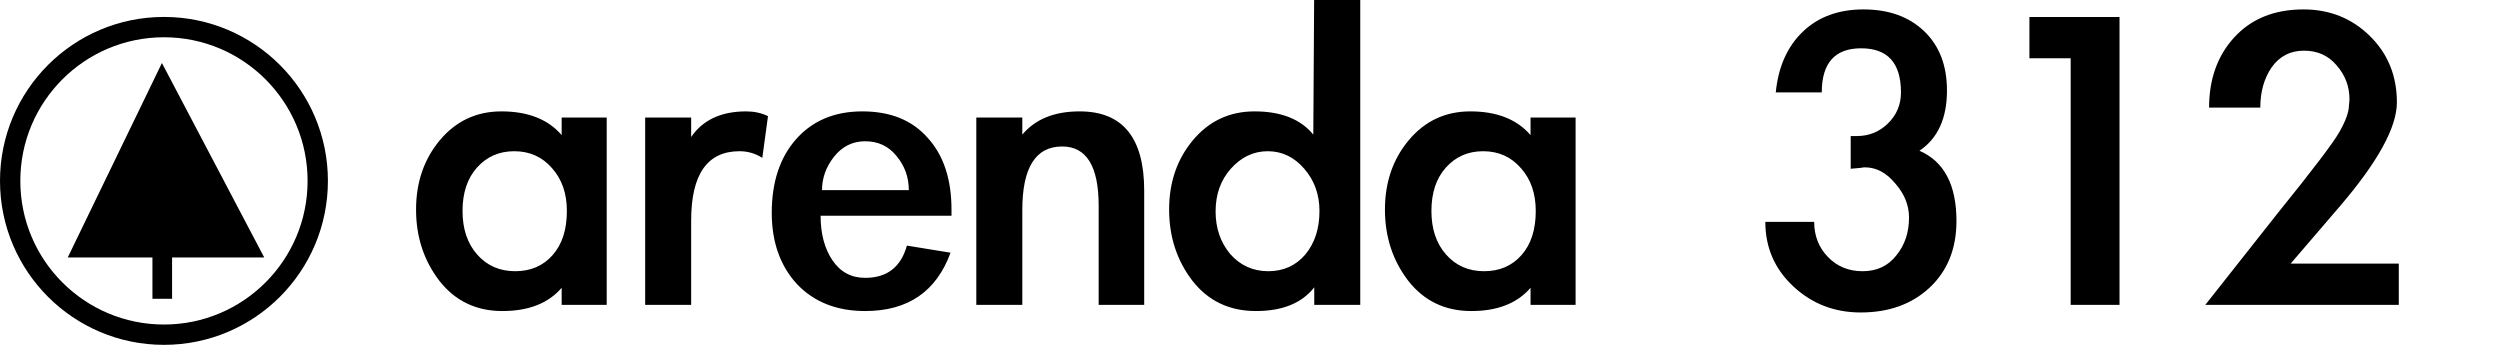 <?xml version="1.0" encoding="UTF-8"?> <svg xmlns="http://www.w3.org/2000/svg" width="369" height="53" viewBox="0 0 369 53" fill="none"><g clip-path="url(#clip0_932_2567)"><path d="M89.55 45H82.9V42.48C80.94 44.767 78.024 45.91 74.15 45.91C70.277 45.91 67.174 44.417 64.84 41.43C62.554 38.443 61.41 34.943 61.41 30.93C61.41 26.917 62.577 23.51 64.91 20.71C67.29 17.863 70.324 16.44 74.01 16.44C77.93 16.44 80.894 17.607 82.9 19.94V17.35H89.55V45ZM83.67 31.14C83.67 28.573 82.947 26.473 81.5 24.84C80.054 23.16 78.187 22.32 75.9 22.32C73.66 22.32 71.817 23.137 70.37 24.77C68.97 26.357 68.27 28.48 68.27 31.14C68.27 33.8 68.994 35.947 70.44 37.58C71.887 39.213 73.754 40.03 76.04 40.03C78.327 40.03 80.17 39.237 81.57 37.65C82.97 36.063 83.67 33.893 83.67 31.14ZM102.016 20.22C103.742 17.7 106.449 16.44 110.136 16.44C111.302 16.44 112.376 16.673 113.356 17.14L112.516 23.3C111.489 22.647 110.369 22.32 109.156 22.32C104.396 22.32 102.016 25.727 102.016 32.54V45H95.226V17.35H102.016V20.22ZM121.12 31.84C121.12 34.5 121.704 36.693 122.87 38.42C124.037 40.147 125.647 41.01 127.7 41.01C130.92 41.01 132.974 39.423 133.86 36.25L140.3 37.3C138.2 43.04 134 45.91 127.7 45.91C123.5 45.91 120.14 44.58 117.62 41.92C115.147 39.213 113.91 35.713 113.91 31.42C113.91 26.893 115.1 23.277 117.48 20.57C119.907 17.817 123.174 16.44 127.28 16.44C131.434 16.44 134.654 17.747 136.94 20.36C139.274 22.927 140.44 26.45 140.44 30.93V31.84H121.12ZM134.14 28.06C134.14 26.147 133.534 24.467 132.32 23.02C131.154 21.573 129.614 20.85 127.7 20.85C125.834 20.85 124.294 21.62 123.08 23.16C121.914 24.653 121.33 26.287 121.33 28.06H134.14ZM150.893 19.87C152.806 17.583 155.629 16.44 159.363 16.44C165.709 16.44 168.883 20.337 168.883 28.13V45H162.163V30.37C162.163 24.537 160.366 21.62 156.773 21.62C152.853 21.62 150.893 24.747 150.893 31V45H144.103V17.35H150.893V19.87ZM193.983 42.41C192.163 44.743 189.293 45.91 185.373 45.91C181.453 45.91 178.326 44.417 175.993 41.43C173.706 38.443 172.563 34.943 172.563 30.93C172.563 26.917 173.729 23.51 176.063 20.71C178.443 17.863 181.476 16.44 185.163 16.44C189.083 16.44 191.976 17.583 193.843 19.87L193.983 -2.81H200.773V45H193.983V42.41ZM194.753 31.14C194.753 28.713 194.006 26.637 192.513 24.91C191.019 23.183 189.223 22.32 187.123 22.32C185.023 22.32 183.203 23.183 181.663 24.91C180.169 26.59 179.423 28.69 179.423 31.21C179.423 33.683 180.146 35.783 181.593 37.51C183.086 39.19 184.953 40.03 187.193 40.03C189.433 40.03 191.253 39.213 192.653 37.58C194.053 35.9 194.753 33.753 194.753 31.14ZM232.558 45H225.908V42.48C223.948 44.767 221.031 45.91 217.158 45.91C213.285 45.91 210.181 44.417 207.848 41.43C205.561 38.443 204.418 34.943 204.418 30.93C204.418 26.917 205.585 23.51 207.918 20.71C210.298 17.863 213.331 16.44 217.018 16.44C220.938 16.44 223.901 17.607 225.908 19.94V17.35H232.558V45ZM226.678 31.14C226.678 28.573 225.955 26.473 224.508 24.84C223.061 23.16 221.195 22.32 218.908 22.32C216.668 22.32 214.825 23.137 213.378 24.77C211.978 26.357 211.278 28.48 211.278 31.14C211.278 33.8 212.001 35.947 213.448 37.58C214.895 39.213 216.761 40.03 219.048 40.03C221.335 40.03 223.178 39.237 224.578 37.65C225.978 36.063 226.678 33.893 226.678 31.14ZM262.103 13.64C262.476 9.86 263.806 6.873 266.093 4.68C268.379 2.487 271.366 1.39 275.053 1.39C278.786 1.39 281.773 2.463 284.013 4.61C286.253 6.757 287.373 9.673 287.373 13.36C287.373 17.467 286.019 20.43 283.313 22.25C286.953 23.837 288.773 27.29 288.773 32.61C288.773 36.717 287.443 40.007 284.783 42.48C282.169 44.907 278.786 46.12 274.633 46.12C270.759 46.12 267.446 44.837 264.693 42.27C261.939 39.703 260.563 36.53 260.563 32.75H267.773C267.773 34.803 268.449 36.53 269.803 37.93C271.156 39.33 272.859 40.03 274.913 40.03C277.013 40.03 278.669 39.26 279.883 37.72C281.143 36.18 281.773 34.313 281.773 32.12C281.773 30.3 281.096 28.62 279.743 27.08C278.436 25.493 276.943 24.7 275.263 24.7C275.076 24.7 274.889 24.723 274.703 24.77L273.163 24.91V20.08H274.073C275.846 20.08 277.363 19.473 278.623 18.26C279.929 17 280.583 15.46 280.583 13.64C280.583 9.3 278.623 7.13 274.703 7.13C270.829 7.13 268.893 9.3 268.893 13.64H262.103ZM299.542 8.6V2.51H312.842V45H305.632V8.6H299.542ZM354.061 38.91V45H325.501L336.281 31.35C341.414 25.003 344.424 21.037 345.311 19.45C346.244 17.817 346.711 16.487 346.711 15.46C346.757 15.18 346.781 14.9 346.781 14.62C346.781 12.753 346.151 11.097 344.891 9.65C343.677 8.203 342.067 7.48 340.061 7.48C338.054 7.48 336.467 8.297 335.301 9.93C334.181 11.563 333.621 13.547 333.621 15.88H326.061C326.061 11.68 327.297 8.227 329.771 5.52C332.291 2.767 335.697 1.39 339.991 1.39C343.864 1.39 347.131 2.697 349.791 5.31C352.451 7.923 353.781 11.19 353.781 15.11C353.781 18.797 350.957 23.93 345.311 30.51L338.101 38.91H354.061Z" fill="black"></path><path d="M24.2 49.4C36.737 49.4 46.9 39.237 46.9 26.7C46.9 14.163 36.737 4 24.2 4C11.663 4 1.5 14.163 1.5 26.7C1.5 39.237 11.663 49.4 24.2 49.4Z" stroke="black" stroke-width="3" stroke-miterlimit="10"></path><path d="M10 38L23.9 9.3L39 38" fill="black"></path><path d="M25.4 37.8H22.5V44.1H25.4V37.8Z" fill="black"></path></g><defs><clipPath id="clip0_932_2567"><rect width="369" height="53" fill="white"></rect></clipPath></defs></svg> 